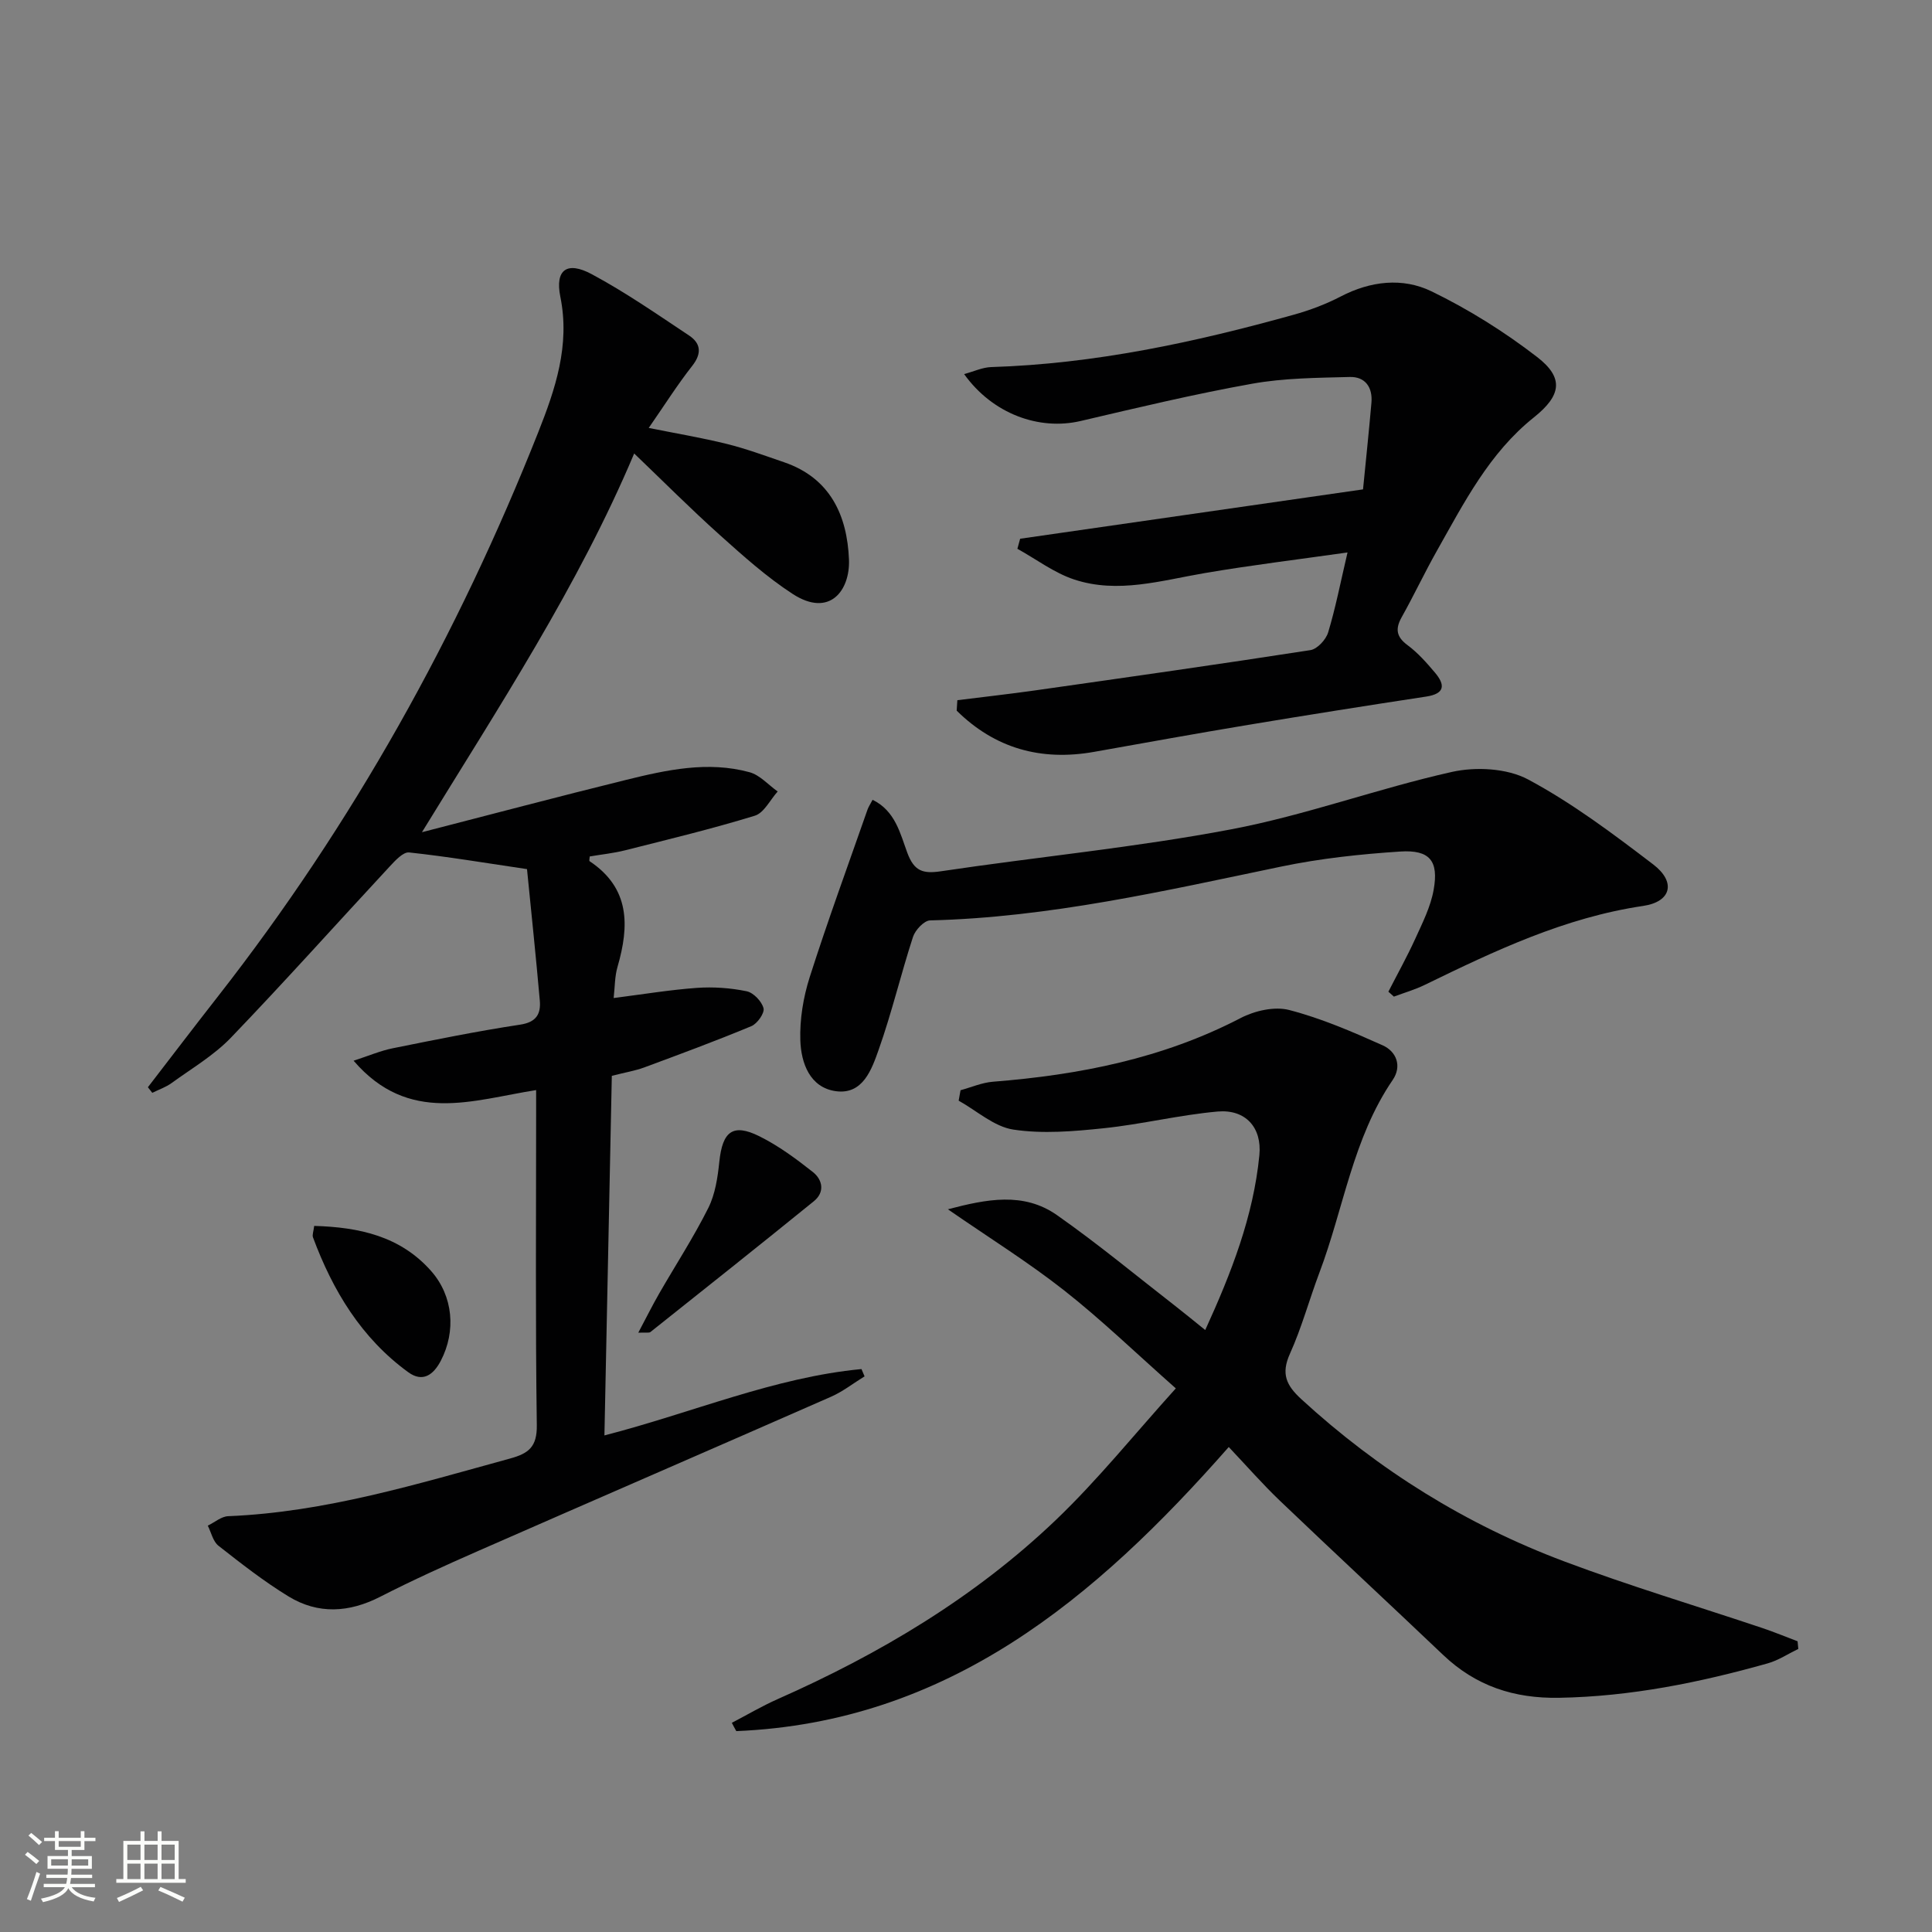 <svg enable-background="new 0 0 400 400" viewBox="0 0 400 400" xmlns="http://www.w3.org/2000/svg"><rect x="0" y="0" width="400" height="400" fill="#808080" stroke="none"/><path d="m5.17 384 .55-.58c.85.61 1.65 1.24 2.4 1.87l-.59.64c-.83-.73-1.62-1.38-2.36-1.93m1.22 9.53-.82-.34c.71-1.76 1.37-3.64 1.98-5.63.24.13.5.25.76.36-.6 1.67-1.24 3.54-1.92 5.61m-.5-13.5.57-.54c.56.44 1.31 1.06 2.26 1.87l-.64.64c-.68-.66-1.41-1.32-2.19-1.97m3.25.46h2.24v-1.36h.77v1.36h4.57v-1.36h.76v1.36h2.28v.69h-2.28v1.84h-2.64v1.26h4.18v2.64h-4.21c0 .45-.02.86-.05 1.21h4.32v.69h-4.38c-.04.34-.1.75-.19 1.22h5.15v.69h-4.82c.87 1.19 2.51 1.92 4.93 2.19-.17.31-.3.57-.37.76-2.77-.49-4.52-1.41-5.26-2.76-.56 1.26-2.3 2.23-5.24 2.9-.12-.24-.26-.48-.43-.72 2.73-.55 4.38-1.34 4.96-2.38h-4.38v-.69h4.65c.1-.38.17-.79.21-1.22h-4.32v-.69h4.4c.03-.34.05-.75.05-1.21h-4.2v-2.64h4.23v-1.26h-2.69v-1.84h-2.24zm1.46 4.46v1.29h3.45c.01-.4.02-.57.01-.53v-.32-.45h-3.46zm1.55-2.59h4.57v-1.19h-4.57zm6.11 2.59h-3.42v.77c-.01.19-.01.37-.02.53h3.44z" fill="#fbfcfa"/><path d="m32.63 379.16h.82v1.98h3.54v7.89h1.46v.78h-14.37v-.78h1.46v-7.89h3.55v-1.98h.82v1.98h2.73v-1.98zm-3.49 11.48.5.73c-1.61.82-3.28 1.63-5 2.41-.13-.27-.28-.55-.44-.82 1.75-.72 3.4-1.49 4.94-2.32m-2.78-5.55h2.73v-3.18h-2.73zm0 3.95h2.73v-3.2h-2.73zm3.54-3.95h2.73v-3.18h-2.73zm0 3.95h2.73v-3.2h-2.73zm7.89 4.68c-1.84-.92-3.51-1.7-5.02-2.32l.45-.73c1.89.8 3.57 1.55 5.04 2.23zm-1.62-11.81h-2.73v3.18h2.73zm-2.73 7.13h2.73v-3.2h-2.73z" fill="#fbfcfa"/><g fill="#010102"><path d="m30.62 225.1c4.85-6.3 9.67-12.63 14.57-18.89 27.85-35.63 49.61-74.73 66.24-116.7 3.53-8.91 6.63-18 4.58-28.08-1.13-5.6 1.39-7.41 6.49-4.67 6.98 3.74 13.54 8.3 20.16 12.7 2.45 1.63 2.68 3.72.65 6.3-3.07 3.9-5.73 8.13-9 12.84 5.73 1.15 10.99 2.03 16.16 3.31 4.01.99 7.91 2.44 11.83 3.78 9.61 3.27 13.1 11.04 13.47 20.14.26 6.37-3.96 12.14-11.67 7.13-5.4-3.51-10.27-7.89-15.09-12.21-6.05-5.43-11.8-11.2-17.71-16.86-11.54 27.38-28 52.42-43.94 78.41 14.08-3.62 28.13-7.35 42.25-10.83 8.4-2.07 16.94-3.95 25.58-1.59 2.14.59 3.89 2.62 5.82 3.99-1.56 1.73-2.82 4.42-4.72 5.01-8.85 2.72-17.86 4.89-26.84 7.16-2.41.61-4.9.86-7.35 1.28-.02.39-.16.89-.03.98 8.4 5.6 8.24 13.38 5.78 21.88-.58 1.98-.54 4.15-.8 6.45 6.13-.78 11.67-1.7 17.24-2.1 3.41-.24 6.95.01 10.3.7 1.41.29 3.13 2.1 3.49 3.52.25 1-1.29 3.19-2.51 3.7-7.32 3.05-14.77 5.8-22.21 8.56-1.85.68-3.83 1-6.69 1.73-.5 24.52-1.01 49.18-1.53 74.45 18.38-4.75 35.15-12.02 53.22-13.74.21.5.43 1.01.64 1.51-2.31 1.42-4.49 3.14-6.94 4.22-24.32 10.69-48.71 21.24-73.04 31.92-6.84 3-13.65 6.09-20.3 9.49-6.45 3.3-12.85 3.68-18.99-.07-5.08-3.1-9.81-6.81-14.5-10.49-1.13-.89-1.5-2.75-2.21-4.16 1.41-.68 2.8-1.91 4.23-1.96 20.11-.82 39.17-6.68 58.36-11.94 3.84-1.05 5.6-2.41 5.53-6.92-.3-21.32-.14-42.65-.14-63.97 0-1.64 0-3.28 0-5.39-13.13 2.06-26.37 7.21-37.79-6.08 3.08-1 5.52-2.05 8.07-2.57 8.78-1.77 17.58-3.56 26.43-4.9 3.37-.51 4.29-2.25 4.05-4.99-.81-9.22-1.78-18.43-2.65-27.21-8.74-1.29-16.55-2.61-24.41-3.45-1.23-.13-2.89 1.69-4.03 2.92-10.97 11.81-21.71 23.83-32.87 35.44-3.53 3.67-8.1 6.35-12.27 9.38-1.2.87-2.66 1.36-4 2.03-.31-.39-.61-.78-.91-1.16z"/><path d="m151.52 356.69c3.15-1.64 6.22-3.46 9.47-4.9 21.16-9.36 40.87-21.09 57.63-37.11 8.7-8.32 16.3-17.8 24.82-27.23-8.41-7.44-15.46-14.27-23.14-20.3-7.48-5.88-15.6-10.93-24.05-16.78 7.97-2.09 15.65-3.66 22.59 1.21 8.57 6.01 16.65 12.73 24.93 19.16 1.82 1.42 3.6 2.9 5.76 4.63 5.41-11.84 9.97-23.53 11.21-36.2.56-5.75-2.89-9.54-8.63-9.04-7.91.7-15.7 2.64-23.6 3.46-6.2.65-12.61 1.2-18.7.28-3.99-.6-7.57-3.9-11.33-5.99.13-.72.26-1.44.39-2.16 2.23-.61 4.44-1.58 6.7-1.76 17.87-1.41 35.16-4.8 51.28-13.18 2.92-1.52 7.02-2.46 10.06-1.67 6.64 1.72 13.05 4.49 19.35 7.31 2.88 1.29 4.03 4.32 2.08 7.18-8.26 12.09-10.14 26.57-15.16 39.86-2.11 5.59-3.67 11.41-6.12 16.83-1.86 4.13-.76 6.52 2.34 9.37 16.02 14.72 34.18 26 54.48 33.62 13.5 5.07 27.35 9.21 41.03 13.8 2.45.82 4.84 1.82 7.26 2.73.05.53.1 1.05.15 1.58-2.12 1.02-4.14 2.38-6.36 3-14.11 3.97-28.36 6.86-43.14 7.12-9.37.17-17.27-2.44-24.04-8.88-11.22-10.67-22.57-21.2-33.77-31.9-3.6-3.44-6.89-7.21-10.61-11.14-27.7 31.5-58.17 56.99-101.96 58.82-.32-.56-.62-1.14-.92-1.72z"/><path d="m198.21 144.97c5.32-.67 10.65-1.26 15.96-2.01 19.06-2.71 38.12-5.41 57.14-8.36 1.42-.22 3.22-2.17 3.67-3.67 1.53-5.06 2.54-10.27 4.01-16.55-10.28 1.46-19.96 2.63-29.56 4.27-8.99 1.53-17.98 4.32-27.03 1.33-4.17-1.38-7.85-4.2-11.76-6.36.19-.69.38-1.39.57-2.08 23.4-3.37 46.8-6.74 70.99-10.22.57-5.78 1.21-11.85 1.74-17.94.28-3.19-1.29-5.42-4.49-5.33-6.76.18-13.61.21-20.23 1.4-11.9 2.13-23.69 4.95-35.47 7.71-8.63 2.02-18.24-1.47-24.14-9.71 2.07-.56 3.81-1.39 5.58-1.45 21.4-.66 42.15-5.12 62.66-10.84 3.34-.93 6.67-2.18 9.74-3.78 6.17-3.21 12.81-3.96 18.77-1.07 7.7 3.73 15.11 8.38 21.89 13.61 5.62 4.34 4.98 7.98-.68 12.5-9.25 7.38-14.47 17.69-20.11 27.68-2.53 4.48-4.72 9.16-7.24 13.65-1.38 2.46-1.14 4.1 1.23 5.85 2.11 1.56 3.91 3.61 5.62 5.63 2.13 2.51 2.18 4.39-1.8 4.99-12.3 1.87-24.59 3.82-36.86 5.86-10.64 1.77-21.25 3.69-31.86 5.58-11.05 1.97-20.58-.73-28.48-8.53.04-.73.09-1.44.14-2.16z"/><path d="m287.45 205.32c1.86-3.64 3.86-7.22 5.55-10.93 1.5-3.3 3.2-6.65 3.82-10.16 1.08-6-.8-8.32-6.91-7.93-8.26.54-16.57 1.43-24.67 3.12-24.04 5-47.97 10.53-72.68 11.14-1.24.03-3.08 2-3.54 3.43-2.51 7.72-4.38 15.66-7.09 23.31-1.44 4.06-3.25 9.38-8.86 8.62-5.39-.73-7.22-5.82-7.37-10.54-.14-4.33.61-8.89 1.93-13.04 3.72-11.66 7.94-23.16 11.98-34.72.21-.59.58-1.13 1.05-2.03 4.72 2.31 5.72 7.01 7.19 10.97 1.42 3.82 3.23 4.39 7.01 3.82 20.01-2.99 40.21-4.91 60.06-8.68 15.42-2.92 30.33-8.45 45.67-11.88 4.97-1.11 11.42-.77 15.77 1.55 9.16 4.9 17.61 11.26 25.92 17.6 4.76 3.63 3.76 7.73-2.07 8.59-16.23 2.4-30.72 9.28-45.21 16.34-2.05 1-4.27 1.64-6.41 2.44-.38-.33-.76-.68-1.14-1.02z"/><path d="m132.15 275.92c1.65-3.1 2.92-5.67 4.35-8.15 3.39-5.89 7.11-11.61 10.15-17.68 1.43-2.86 1.94-6.32 2.28-9.57.65-6.27 2.79-8 8.29-5.27 3.95 1.96 7.6 4.66 11.08 7.41 2.01 1.59 2.52 4.16.2 6.04-11.21 9.1-22.52 18.08-33.82 27.07-.29.24-.89.08-2.53.15z"/><path d="m65.05 253.81c9.33.27 17.84 2.12 24.22 9.35 4.58 5.2 5.16 12.47 2.01 18.54-1.55 2.99-3.78 4.57-6.76 2.4-9.69-7.05-15.62-16.87-19.72-27.92-.19-.52.12-1.24.25-2.37z"/></g></svg>